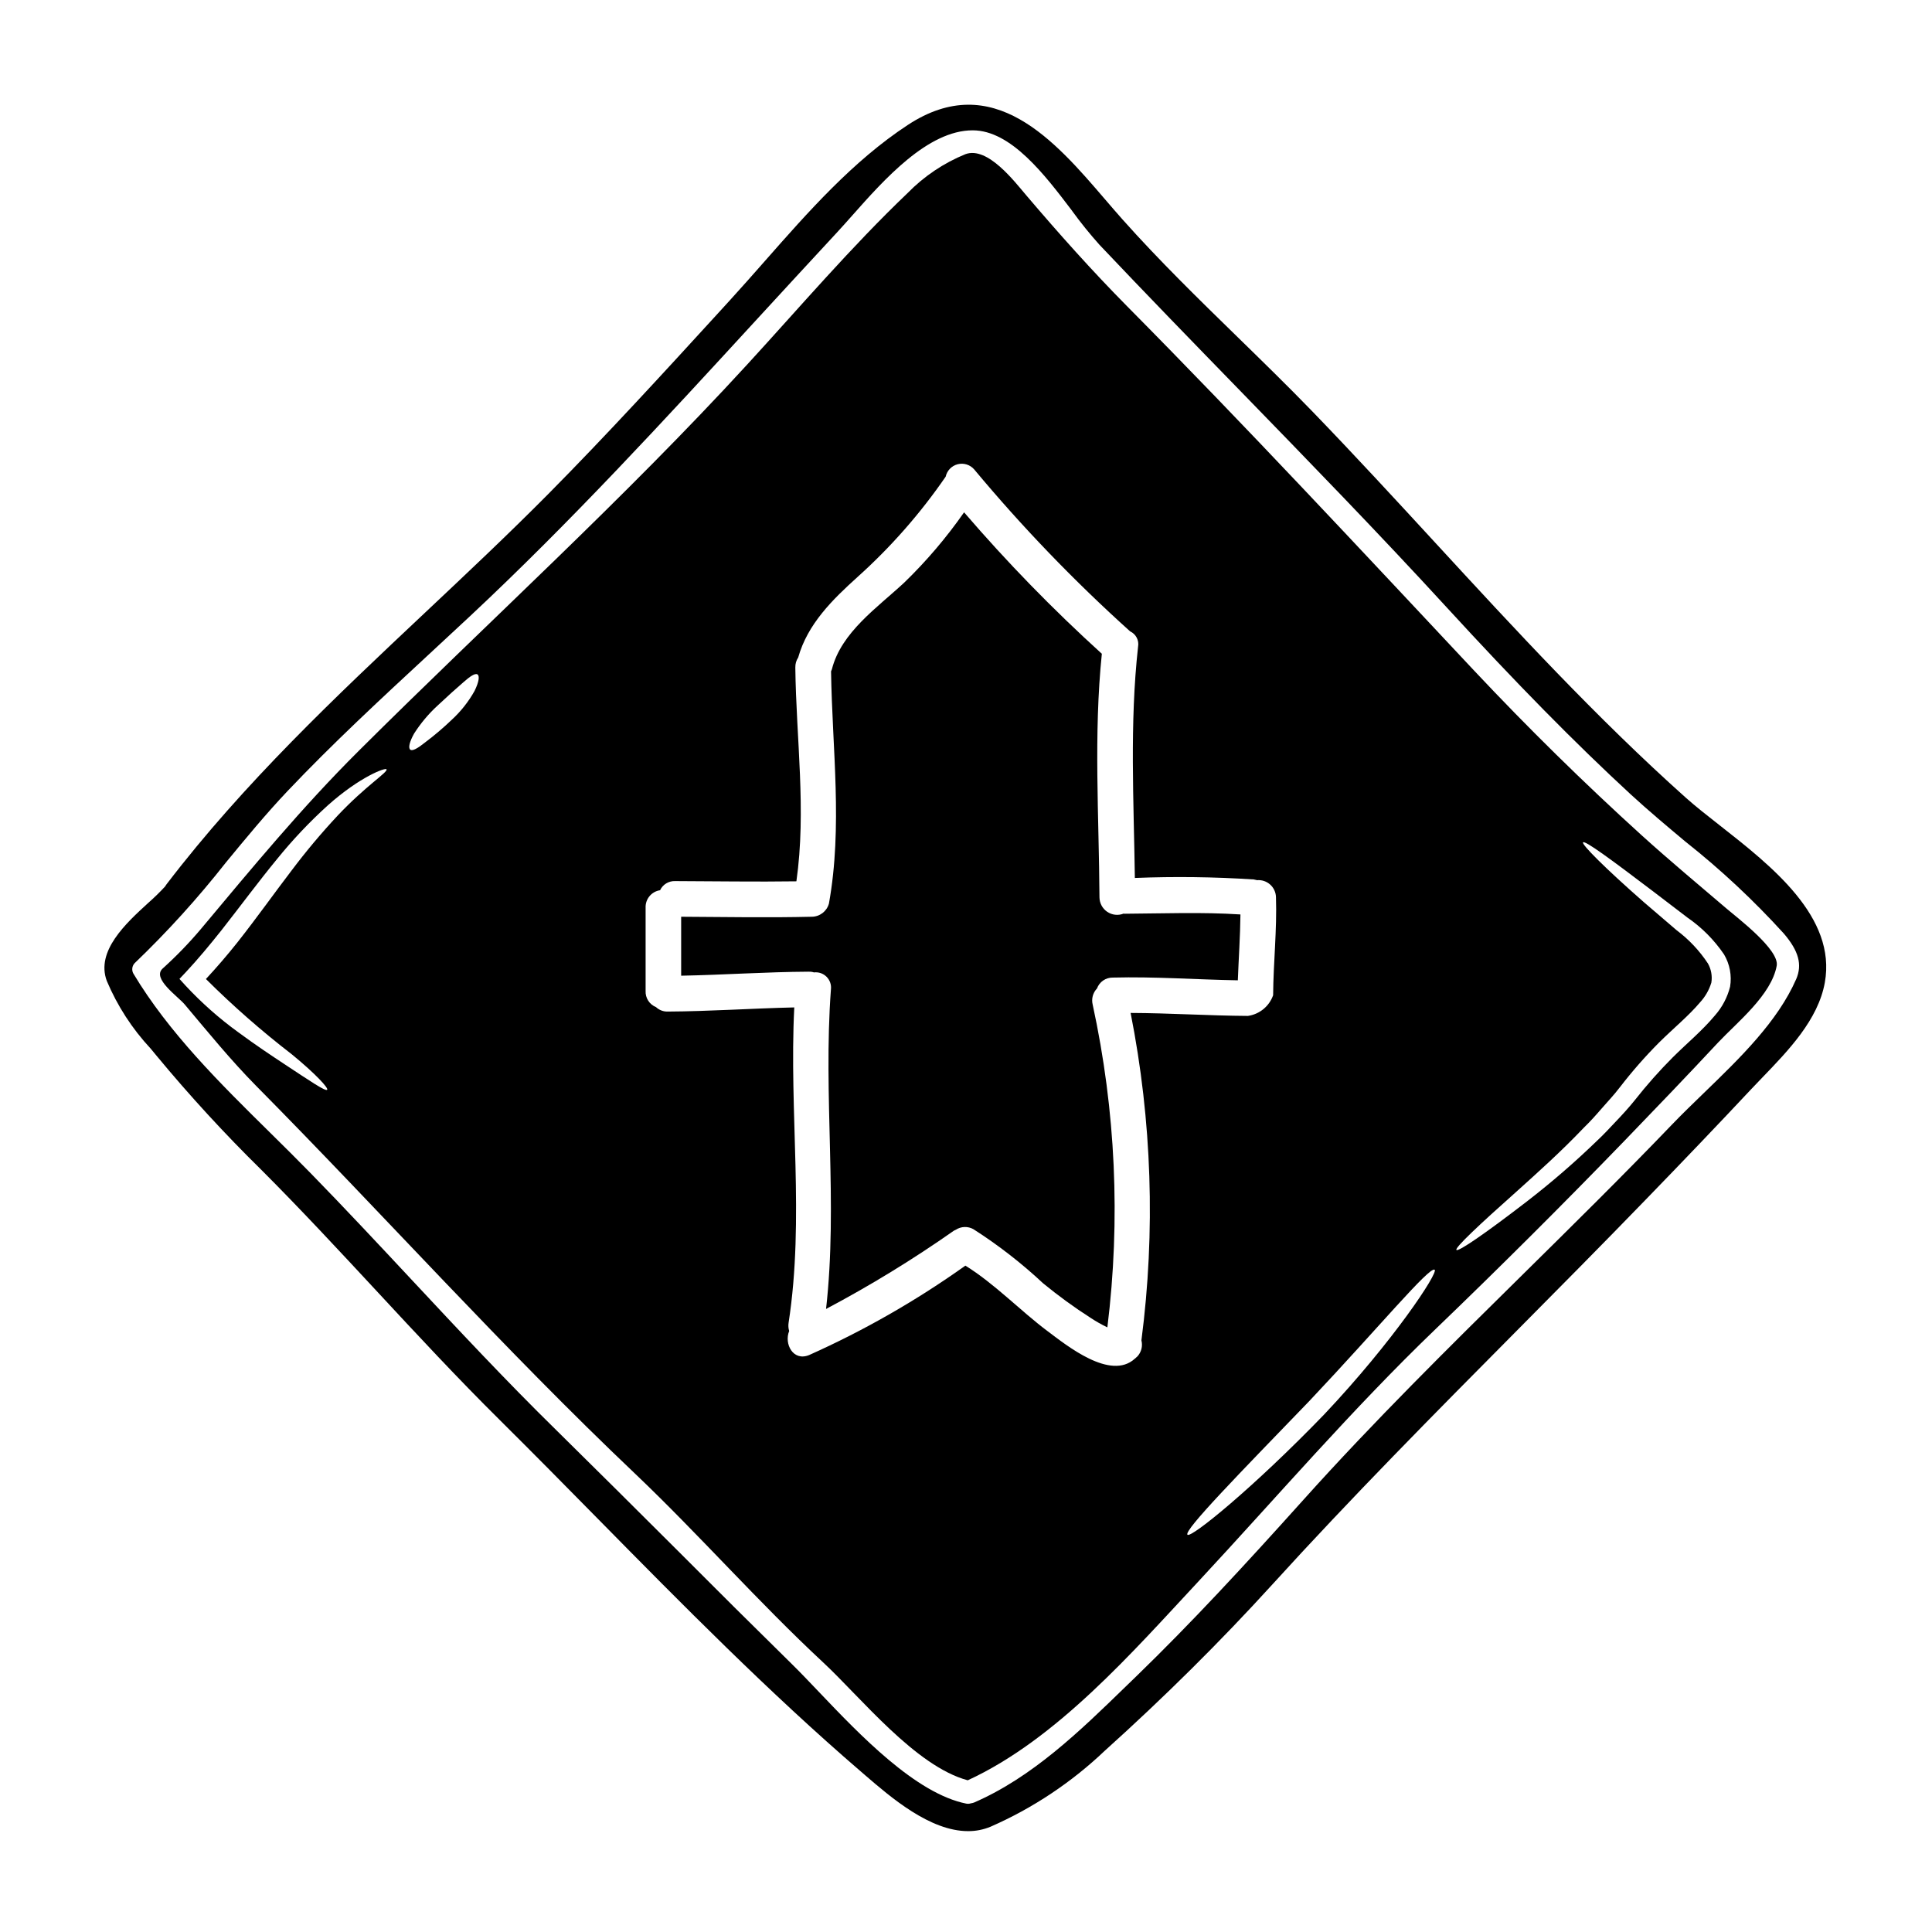 <?xml version="1.0" encoding="UTF-8"?>
<!-- Uploaded to: SVG Repo, www.svgrepo.com, Generator: SVG Repo Mixer Tools -->
<svg fill="#000000" width="800px" height="800px" version="1.1" viewBox="144 144 512 512" xmlns="http://www.w3.org/2000/svg">
 <g>
  <path d="m601.61 384.83c-7.551-6.445-15.188-12.801-22.551-19.469-15.348-13.93-30.129-28.461-44.344-43.586-30.473-32.484-60.613-64.91-91.984-96.578-9.34-9.445-18.082-19.242-26.703-29.371-3.176-3.711-10.281-13.113-16.16-10.977-5.769 2.348-10.996 5.859-15.348 10.316-14.957 14.281-28.461 30.125-42.426 45.352-32.922 35.891-68.586 68.168-103.02 102.46-15.031 14.957-28.211 30.945-41.793 47.168v0.004c-3.152 3.738-6.559 7.258-10.191 10.535-2.863 2.641 3.996 7.297 5.879 9.527 6.164 7.328 12.137 14.684 18.871 21.512 33.777 34.121 65.699 69.828 100.54 102.89 17.043 16.227 32.578 33.965 49.812 49.988 9.969 9.277 24.434 27.484 38.27 31.195 23.59-10.852 43.746-34.059 61.168-52.742 20.859-22.434 40.695-45.598 62.773-66.797 17.074-16.414 33.848-33.133 50.312-50.156 8.266-8.559 16.531-17.172 24.629-25.852 5.062-5.379 14.086-12.547 15.504-20.316 0.754-4.262-10.566-12.805-13.238-15.102zm-368.1-24.719c-4.359 4.66-8.461 9.555-12.293 14.656-4.406 5.758-9.055 12.328-14.34 19.027-2.703 3.398-5.477 6.606-8.305 9.656v-0.004c7.152 7.121 14.746 13.781 22.738 19.941 6.445 5.281 9.75 8.961 9.402 9.402-0.395 0.535-4.531-2.297-11.352-6.793-3.43-2.262-7.551-5-12.109-8.363h-0.004c-5.113-3.699-9.852-7.891-14.148-12.516l-1.539-1.699 1.664-1.758c3.176-3.398 6.32-7.172 9.496-11.168 5.156-6.574 9.938-13.047 14.652-18.773l0.004-0.004c4.141-5.125 8.672-9.918 13.555-14.34 8.488-7.551 15.254-10.031 15.504-9.496 0.406 0.754-5.445 4.309-12.926 12.23zm36.258-33.02h0.004c-1.613 2.879-3.672 5.477-6.102 7.703-2.227 2.133-4.578 4.125-7.043 5.977-1.891 1.512-3.332 2.363-3.902 1.891-0.566-0.473-0.219-2.047 1.008-4.246v-0.004c1.754-2.746 3.856-5.254 6.262-7.453 2.672-2.516 5.031-4.621 6.82-6.164 1.73-1.539 3.082-2.453 3.711-2.074 0.629 0.379 0.406 2.012-0.758 4.371zm175.64 176.39c-0.062 0.062-0.156 0.125-0.219 0.188h-0.004c-0.133 0.148-0.281 0.281-0.441 0.395-6.445 5.902-18.051-3.492-23.082-7.266-7.203-5.375-14.059-12.594-21.824-17.391-12.996 9.258-26.879 17.203-41.449 23.711-4.215 1.699-6.637-2.988-5.25-6.383-0.215-0.703-0.266-1.445-0.156-2.168 4.273-27.707 0.094-55.727 1.508-83.59-11.164 0.25-22.328 1.035-33.492 1.098-1.168 0.047-2.301-0.379-3.148-1.18-1.75-0.699-2.859-2.434-2.758-4.312v-22.008c-0.102-2.305 1.551-4.312 3.832-4.652 0.73-1.547 2.316-2.5 4.019-2.422 10.695 0.031 21.383 0.215 32.109 0.059 2.672-18.738-0.062-37.828-0.285-56.68h0.004c-0.023-0.934 0.238-1.855 0.758-2.641 2.484-8.871 9.121-15.379 15.789-21.387h-0.004c8.789-7.898 16.609-16.805 23.301-26.539 0.355-1.609 1.59-2.879 3.184-3.285 1.598-0.406 3.285 0.125 4.367 1.367 12.73 15.277 26.543 29.621 41.328 42.926 1.543 0.711 2.41 2.379 2.106 4.055-2.262 20.414-1.133 40.82-0.852 61.297v-0.004c10.504-0.418 21.023-0.285 31.512 0.395 0.297 0.047 0.594 0.109 0.883 0.191 1.273-0.105 2.531 0.32 3.481 1.18 0.945 0.855 1.496 2.066 1.52 3.344 0.285 8.68-0.691 17.32-0.754 25.977l-0.004 0.004c-1.031 2.93-3.613 5.039-6.691 5.469-10.379-0.062-20.727-0.754-31.07-0.789v0.004c5.648 28.574 6.613 57.879 2.863 86.766 0.387 1.516-0.02 3.121-1.078 4.273zm49.496 15.383c-18.586 19.246-35.254 32.836-36.211 31.859-1.102-1.102 14.055-16.531 32.359-35.508 18.145-19.215 31.797-35.691 33.148-34.719 1.051 0.719-10.93 18.926-29.297 38.367zm107.58-113.36 0.004-0.004c-0.707 2.793-2.062 5.379-3.961 7.547-3.492 4.184-7.477 7.422-11.199 11.137v-0.004c-3.582 3.594-6.953 7.394-10.09 11.383-1.574 1.969-3.269 3.805-4.973 5.598-1.699 1.789-3.301 3.543-5 5.117-5.91 5.723-12.137 11.109-18.648 16.137-11.07 8.527-18.176 13.383-18.648 12.832-0.473-0.551 5.848-6.512 16.227-15.742 5.156-4.652 11.32-10.129 17.578-16.695 1.633-1.574 3.176-3.301 4.746-5.117 1.57-1.816 3.238-3.543 4.723-5.512h0.004c3.207-4.168 6.672-8.129 10.379-11.855 3.832-3.805 7.922-7.141 10.879-10.664 1.391-1.496 2.422-3.293 3.019-5.25 0.285-1.75-0.039-3.547-0.914-5.094-2.231-3.379-5.027-6.348-8.266-8.777l-8.66-7.418c-10.473-9.184-16.574-15.352-16.164-15.883 0.473-0.598 7.391 4.496 18.5 12.926 2.754 2.106 5.785 4.434 9.055 6.914l-0.004 0.004c3.859 2.637 7.188 5.977 9.812 9.84 1.527 2.582 2.098 5.621 1.605 8.578z"/>
  <path d="m599.67 362.67c-3.262-2.559-6.34-4.977-8.848-7.211-23.68-21.156-45.438-44.793-66.48-67.648-10.578-11.492-21.52-23.371-32.598-34.828-6.441-6.656-13.195-13.238-19.715-19.602-10.273-10.02-20.891-20.379-30.559-31.234-1.535-1.723-3.09-3.543-4.672-5.379-13.188-15.379-29.605-34.504-52.215-19.66-14.527 9.535-26.406 23.031-37.891 36.078-3.066 3.484-6.113 6.938-9.18 10.297l-3.039 3.332c-14.617 15.984-29.734 32.504-45.191 48.117-10.652 10.742-21.828 21.254-32.637 31.426-23.594 22.195-47.984 45.148-68.383 71.824h-0.004c-0.09 0.094-0.164 0.199-0.23 0.309-0.078 0.152-0.172 0.293-0.273 0.43-1.418 1.535-2.918 2.996-4.488 4.375-5.863 5.363-13.902 12.73-10.969 20.641 2.793 6.621 6.727 12.699 11.629 17.953l1.602 1.938c8.707 10.516 17.945 20.578 27.68 30.145 10.445 10.449 20.668 21.461 30.555 32.109 10.566 11.391 21.5 23.168 32.754 34.309 8.66 8.594 17.273 17.32 25.895 26.078 22.344 22.68 45.449 46.133 69.816 67.078l1.102 0.953c6.691 5.762 17.098 14.77 27.219 14.77h0.004c2.051 0.012 4.082-0.391 5.973-1.18 11.199-4.914 21.453-11.742 30.309-20.176 15.742-14.168 30.645-28.949 44.227-43.879 21.039-23.148 43.34-45.656 64.906-67.391 11.18-11.27 22.734-22.926 34-34.559 10.312-10.629 19.484-20.223 28.039-29.359 0.957-1.023 1.969-2.074 3.008-3.148 6.945-7.195 14.816-15.352 16.582-25.191 3.129-17.375-14.09-30.863-27.926-41.715zm20.352 40.781c-4.953 11.309-14.859 20.895-24.438 30.16-2.961 2.867-5.856 5.668-8.516 8.438-12.906 13.449-26.406 26.766-39.457 39.641-19.48 19.207-39.617 39.07-58.219 59.805-15.957 17.762-29.594 32.52-44.305 46.785l-2.754 2.664c-12.145 11.809-24.699 24.008-40.188 30.742h-0.004c-0.27 0.102-0.551 0.176-0.836 0.211-0.391 0.129-0.809 0.16-1.215 0.086-13.418-2.68-28.227-18.227-39.039-29.578-2.559-2.688-4.945-5.191-7.109-7.324-10.281-10.102-20.5-20.254-30.66-30.457-10.633-10.621-21.293-21.203-31.984-31.746-13.129-12.875-25.867-26.512-38.18-39.703-8.719-9.336-17.734-18.988-26.824-28.297-3.504-3.59-7.125-7.168-10.773-10.77-13.18-12.988-26.805-26.449-36.184-42.117-0.484-0.883-0.352-1.977 0.324-2.723 8.688-8.328 16.781-17.254 24.219-26.719 5.231-6.348 10.629-12.91 16.363-18.957 11.887-12.539 24.73-24.43 37.152-35.934 3.746-3.461 7.481-6.934 11.215-10.418 26.609-24.871 51.586-52.074 75.742-78.375 7.133-7.766 14.281-15.516 21.445-23.25 1.254-1.352 2.613-2.883 4.059-4.512 8.441-9.52 20.012-22.566 31.91-22.566 10.184 0 19.156 11.848 26.371 21.359l-0.008 0.008c2.262 3.109 4.68 6.102 7.242 8.969 12.359 13.055 25.078 26.141 37.391 38.793 18.062 18.582 36.738 37.785 54.598 57.266 18.559 20.238 34.066 36 48.805 49.594 4.676 4.301 9.684 8.492 14.523 12.543h0.004c9.344 7.394 18.066 15.547 26.074 24.371 3.91 4.594 4.883 8.195 3.254 12.012z"/>
  <path d="m434.71 405.96c0.645-1.766 2.336-2.926 4.215-2.891 11.02-0.285 22.078 0.535 33.113 0.723 0.219-5.816 0.629-11.637 0.691-17.453-10.234-0.66-20.441-0.25-30.66-0.188-0.125 0-0.188-0.031-0.316-0.031-1.43 0.562-3.047 0.383-4.324-0.477-1.273-0.863-2.043-2.297-2.059-3.836-0.125-21.543-1.574-43.082 0.629-64.551-12.93-11.727-25.125-24.246-36.508-37.484-4.676 6.699-9.984 12.934-15.852 18.617-7.086 6.606-16.699 13.145-19.184 22.992-0.062 0.184-0.156 0.375-0.219 0.531 0.316 20.602 3.113 41.137-0.566 61.578h-0.004c-0.578 2.039-2.438 3.449-4.559 3.457-11.543 0.281-23.055 0.059-34.594 0v15.625c11.258-0.215 22.52-1.004 33.805-1.066l0.004 0.004c0.469-0.02 0.938 0.043 1.387 0.188 1.234-0.148 2.473 0.285 3.348 1.168 0.879 0.883 1.301 2.121 1.145 3.359-2.106 28.242 1.887 56.512-1.289 84.66 11.723-6.207 23.047-13.137 33.902-20.758 0.152-0.086 0.309-0.16 0.469-0.219 1.41-0.926 3.219-0.984 4.688-0.156 6.578 4.207 12.758 9.008 18.461 14.336 4.027 3.309 8.246 6.379 12.633 9.191 1.406 0.926 2.879 1.758 4.398 2.488 3.523-28.531 2.207-57.449-3.894-85.543-0.375-1.523 0.055-3.133 1.141-4.266z"/>
 </g>
</svg>